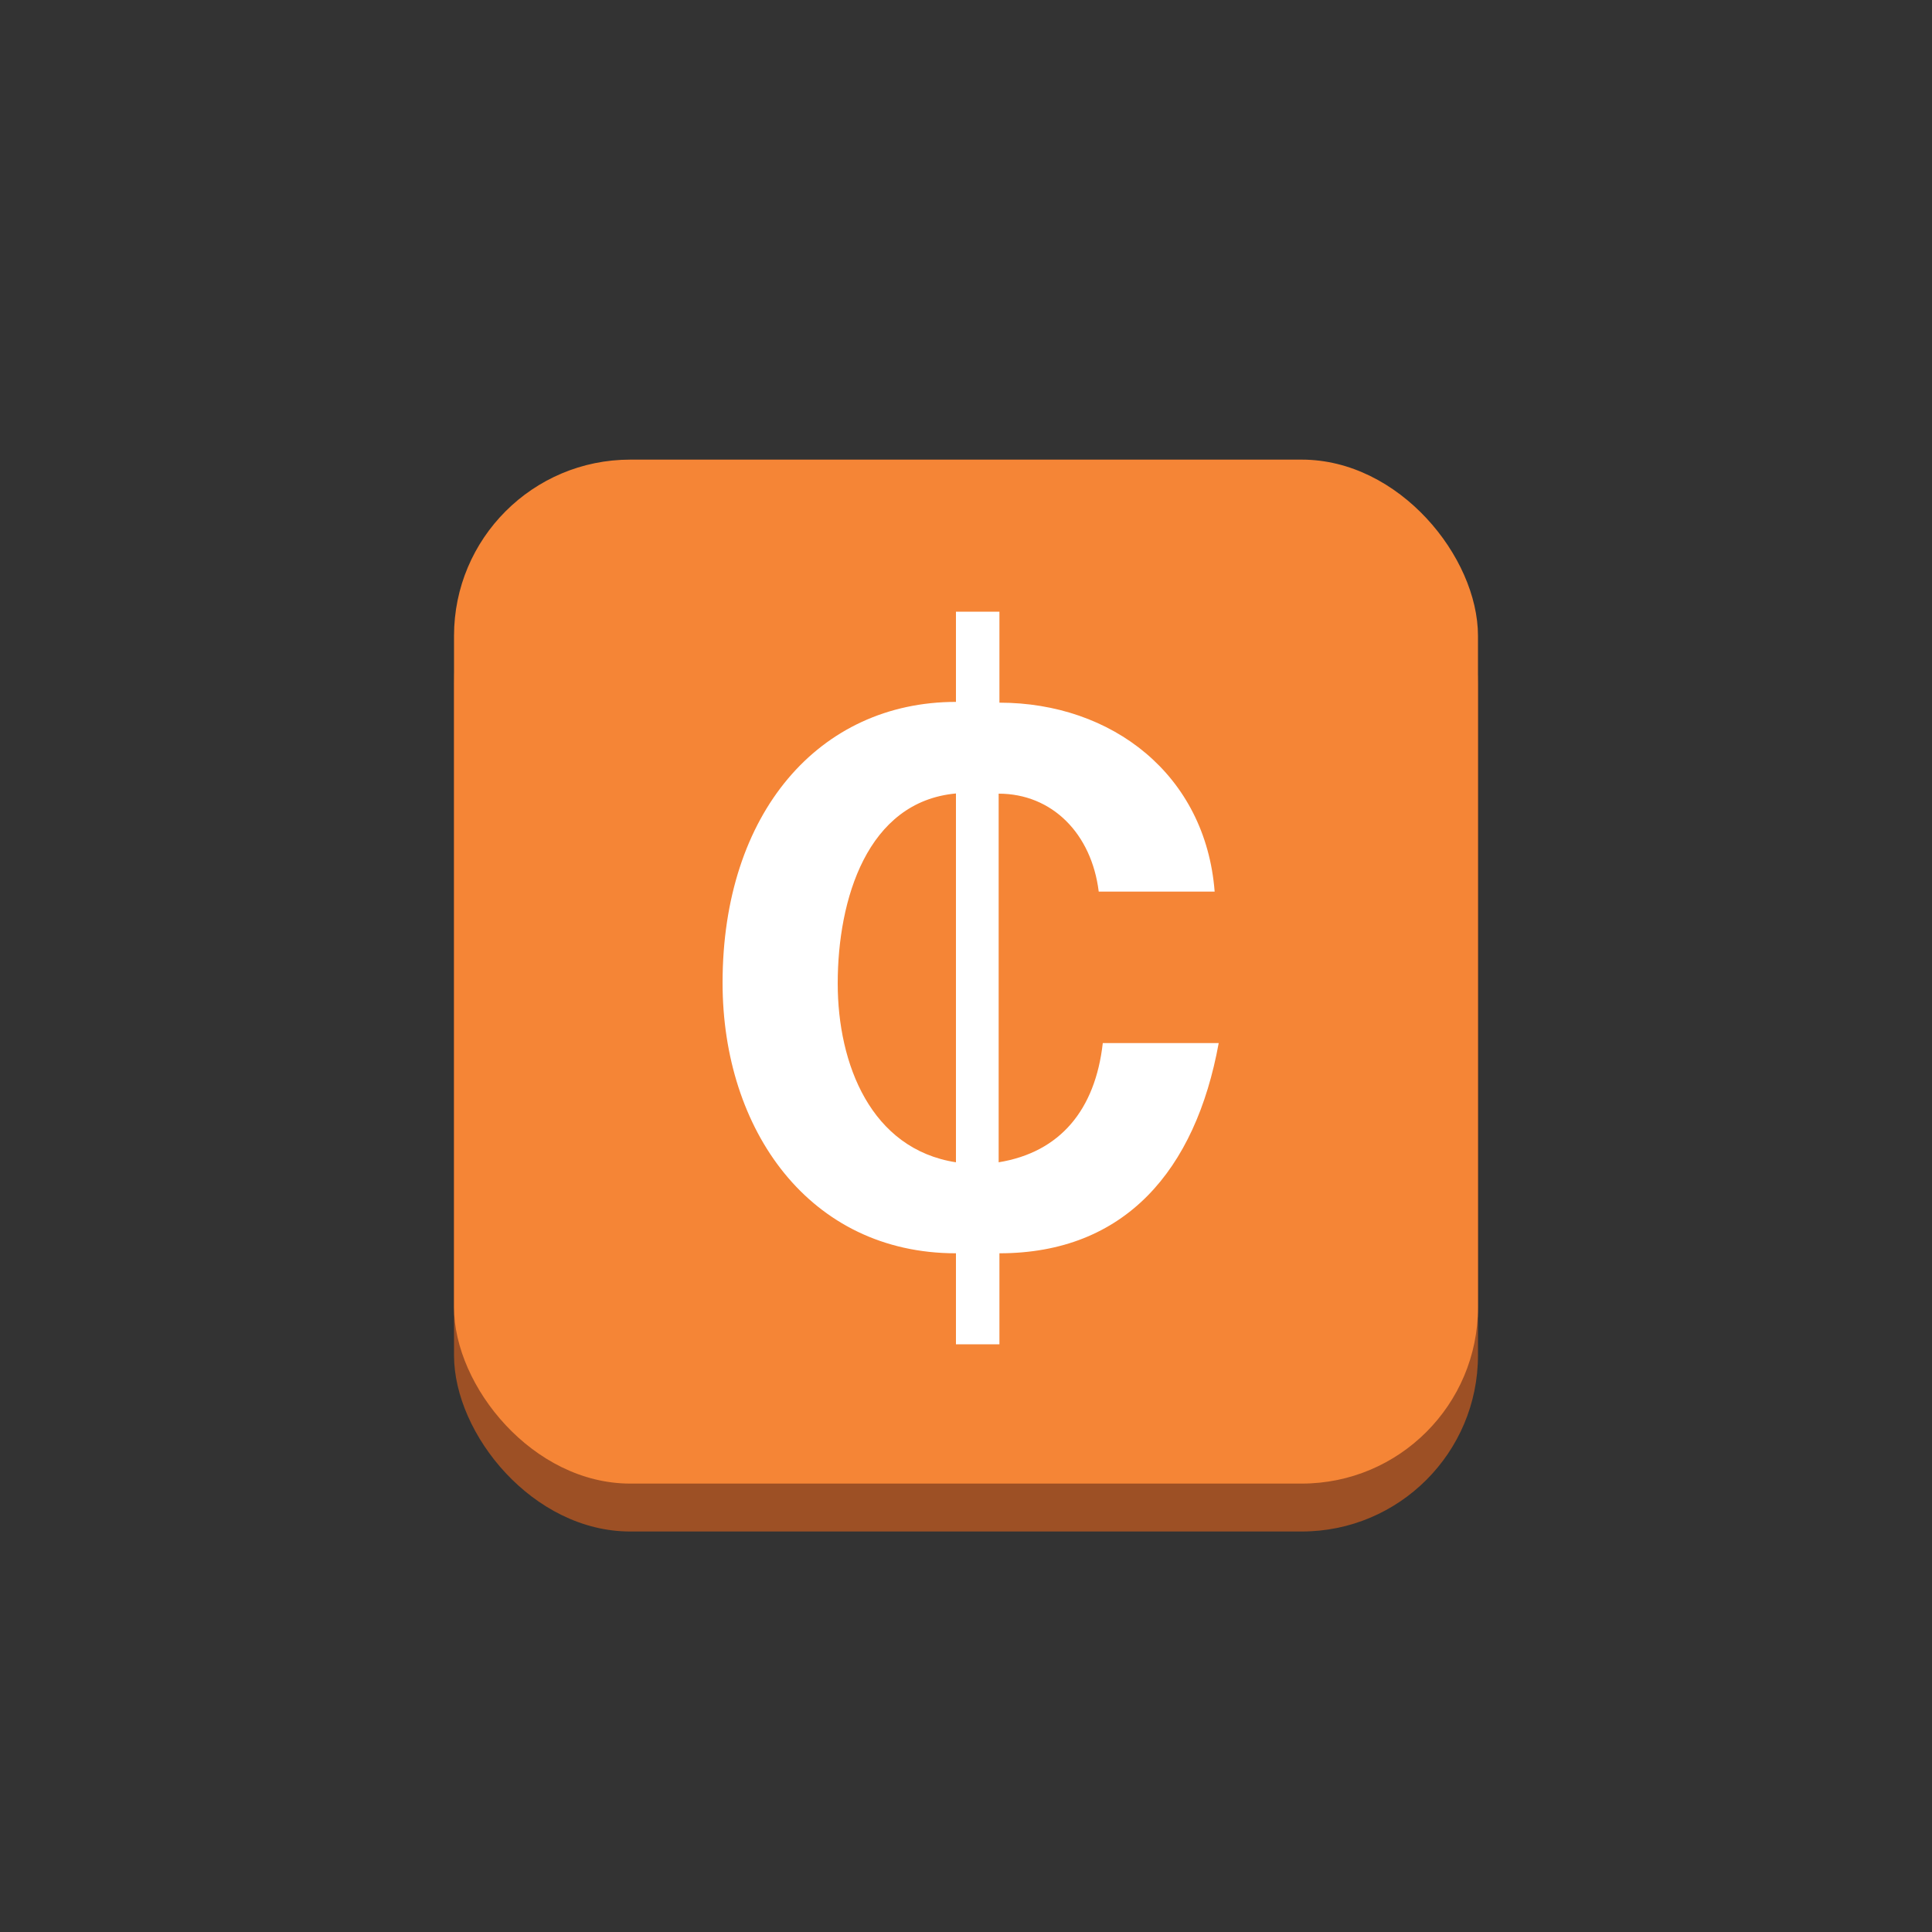 <?xml version="1.0"?>
<svg id="Layer_1" data-name="Layer 1" xmlns="http://www.w3.org/2000/svg" width="100" height="100" viewBox="0 0 100 100">
  <rect x="0" y="0" width="100" height="100" fill="#333333" stroke="none"/>
  <title>Compute</title>
  <g>
    <g>
      <rect x="23.5" y="26.27" width="53" height="53" rx="9.12" ry="9.12" fill="#9d5025"></rect>
      <rect x="23.5" y="23.79" width="53" height="53" rx="9.12" ry="9.12" fill="#f58536"></rect>
    </g>
    <path d="M49.48,64.87c-7.58,0-12.08-6.38-12.08-14,0-8.79,5-14.54,12.08-14.54V31.66h2.25v4.71c5.81,0,10.67,3.71,11.14,9.78h-6c-.37-3-2.41-5.07-5.18-5.07V60.16c3.19-.52,5-2.72,5.39-6.17h6c-1.2,6.59-4.86,10.88-11.35,10.88v4.71H49.48Zm0-23.8c-4.6.42-6.12,5.49-6.12,9.83,0,4.19,1.73,8.58,6.12,9.26Z" fill="#fff"></path>
  </g>
</svg>
